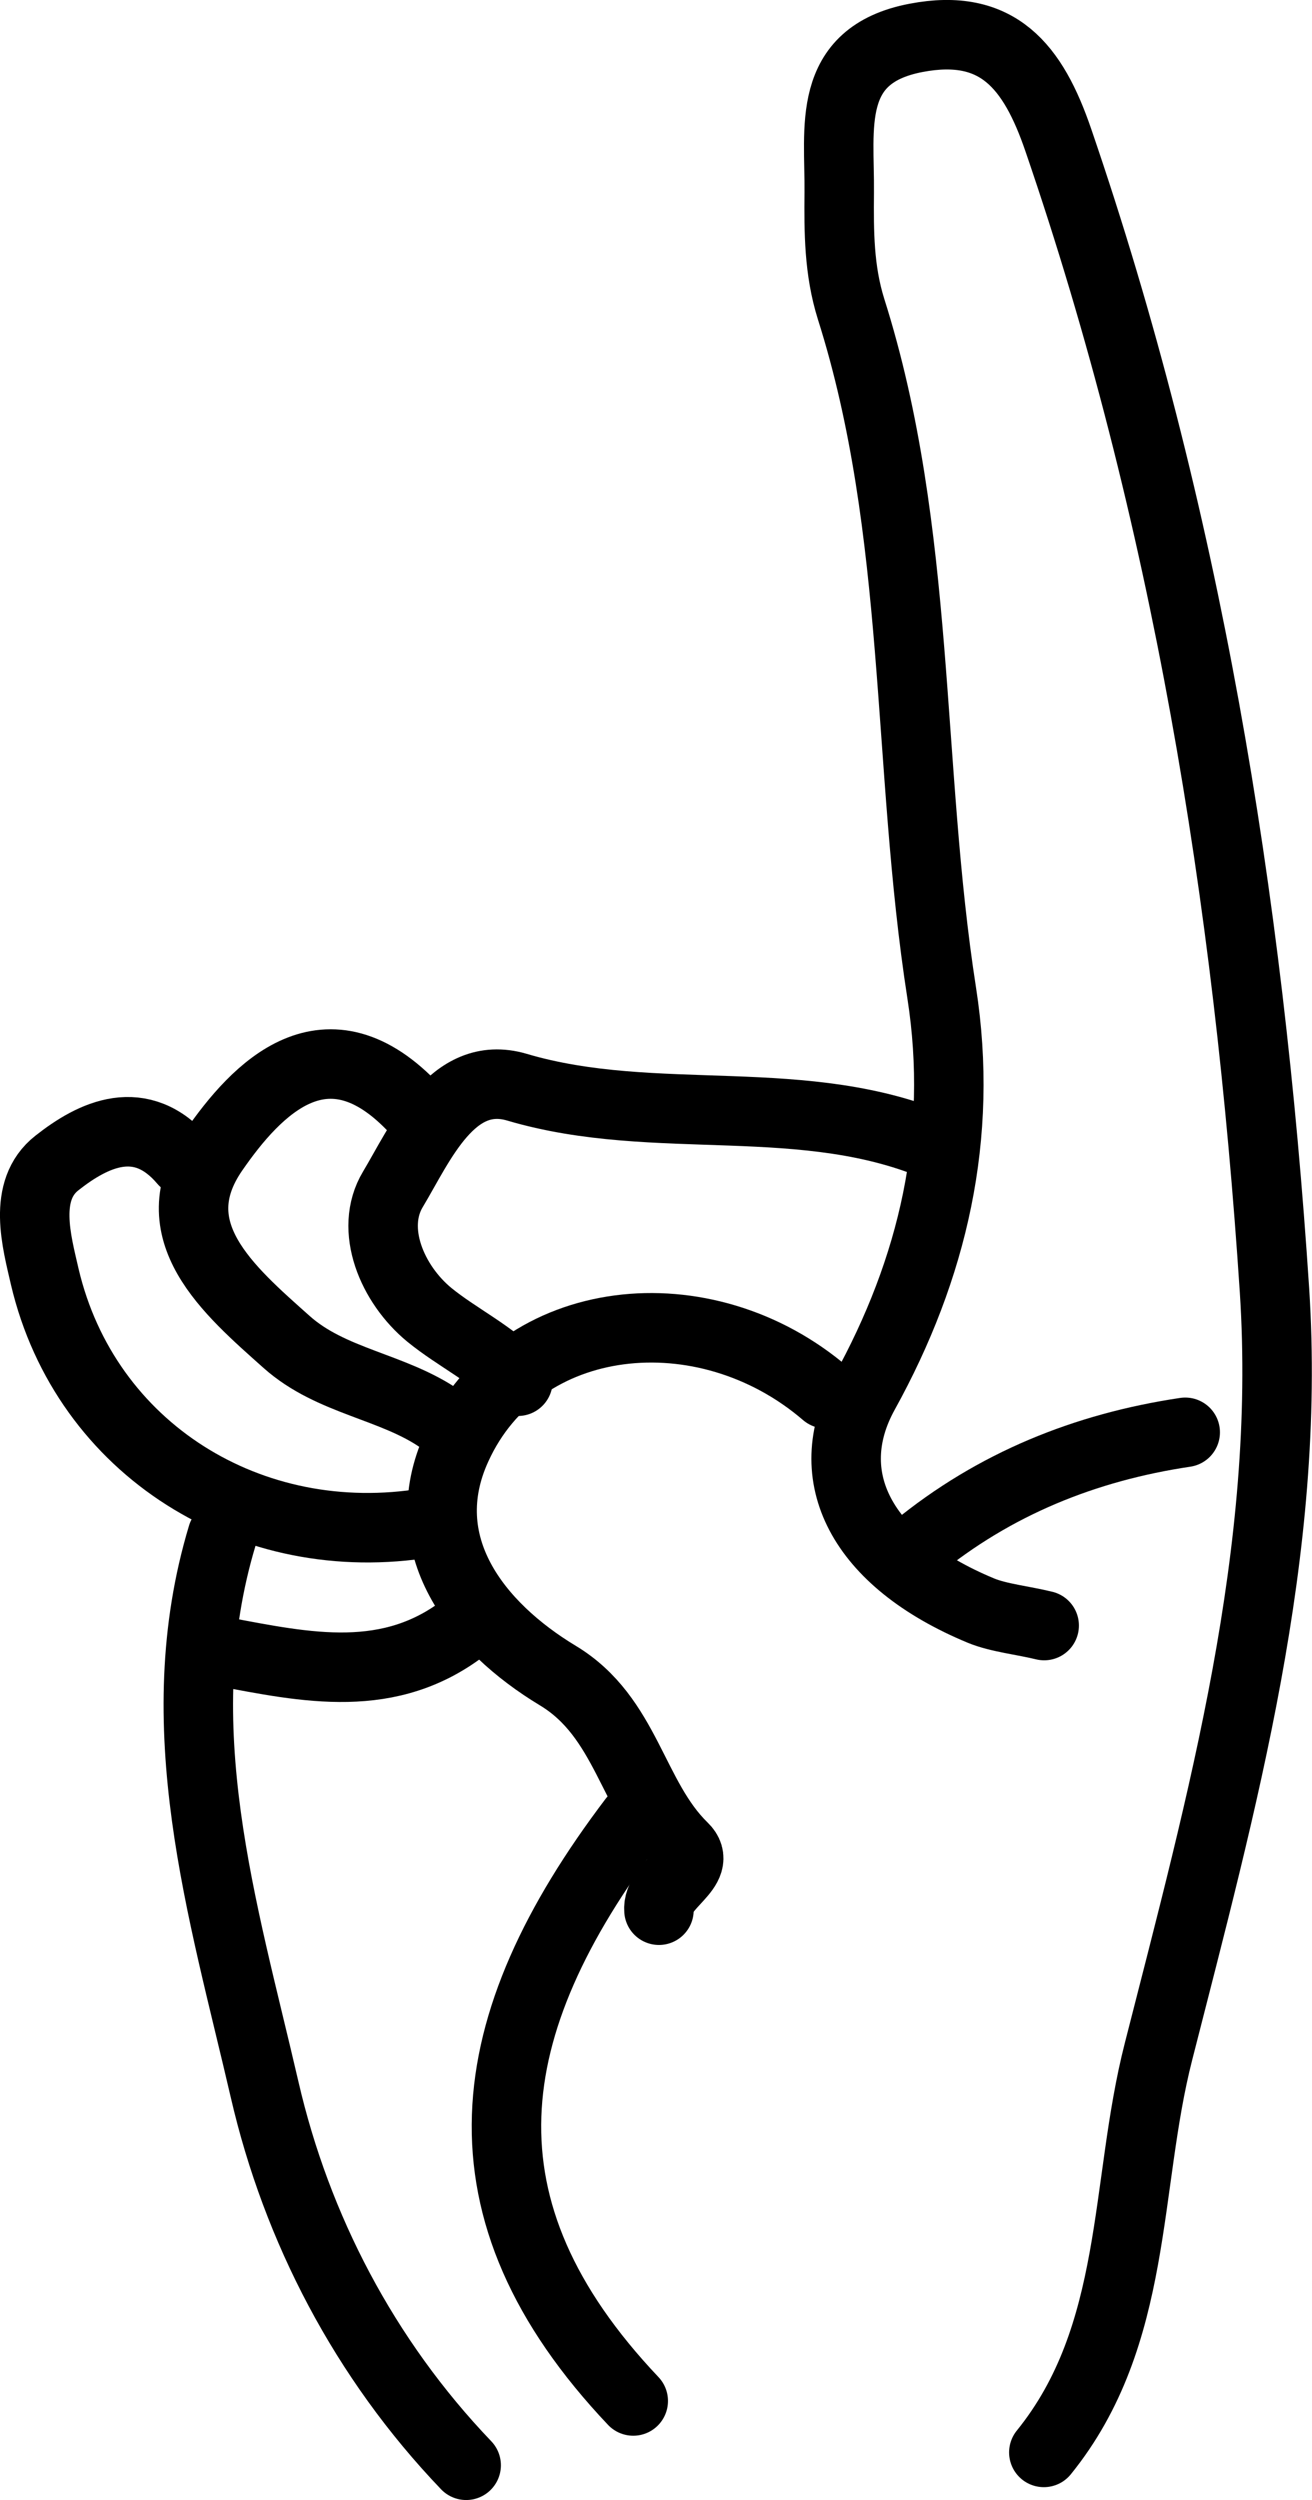 <svg xmlns="http://www.w3.org/2000/svg" id="Laag_2" viewBox="8.38 7.46 37.77 71.93"><defs><style>.cls-1{fill:none;stroke:#000;stroke-linecap:round;stroke-linejoin:round;stroke-width:2px;}</style></defs><g id="Laag_1-2"><path class="cls-1" d="M38.43,78.02c2.73-3.37,2.31-7.66,3.3-11.53,1.83-7.18,3.83-14.38,3.34-21.91-.74-11.27-2.54-22.35-6.22-33.08-.73-2.14-1.75-3.4-4.1-2.95-2.62.5-2.19,2.61-2.21,4.45-.01,1.13-.01,2.23.34,3.35,2.03,6.4,1.59,13.14,2.61,19.68.64,4.11-.25,7.93-2.23,11.51-1.32,2.39-.11,4.82,3.36,6.26.51.21,1.21.28,1.82.43"/><path class="cls-1" d="M14.78,51.64c-1.65,5.47.02,10.76,1.22,15.95.92,3.98,2.87,7.74,5.8,10.8"/><path class="cls-1" d="M35.48,40.5c-3.9-1.72-8.2-.57-12.22-1.76-1.87-.55-2.79,1.64-3.57,2.94-.69,1.15-.02,2.73,1.05,3.61.81.66,1.8,1.12,2.55,1.91"/><path class="cls-1" d="M26.61,59.82c-4.49,5.92-5.23,11.2,0,16.72"/><path class="cls-1" d="M13.67,40.87c-1.23-1.45-2.61-.77-3.65.05-1.01.79-.58,2.27-.35,3.28,1.17,4.96,5.93,7.92,11.02,7.07"/><path class="cls-1" d="M32.15,47.56c-3.48-2.99-8.82-2.42-10.62,1.53-1.29,2.81.57,5.17,2.91,6.58,1.99,1.2,2.13,3.5,3.61,4.94.61.59-.76,1.07-.7,1.81"/><path class="cls-1" d="M20.33,39.38c-2.55-2.74-4.57-.59-5.8,1.19-1.59,2.3.43,4.01,2.1,5.5,1.29,1.15,3.06,1.27,4.44,2.23"/><path class="cls-1" d="M42.5,48.67c-2.88.43-5.49,1.48-7.76,3.34"/><path class="cls-1" d="M21.8,54.24c-2.19,1.73-4.61,1.19-7.02.74"/></g></svg>
